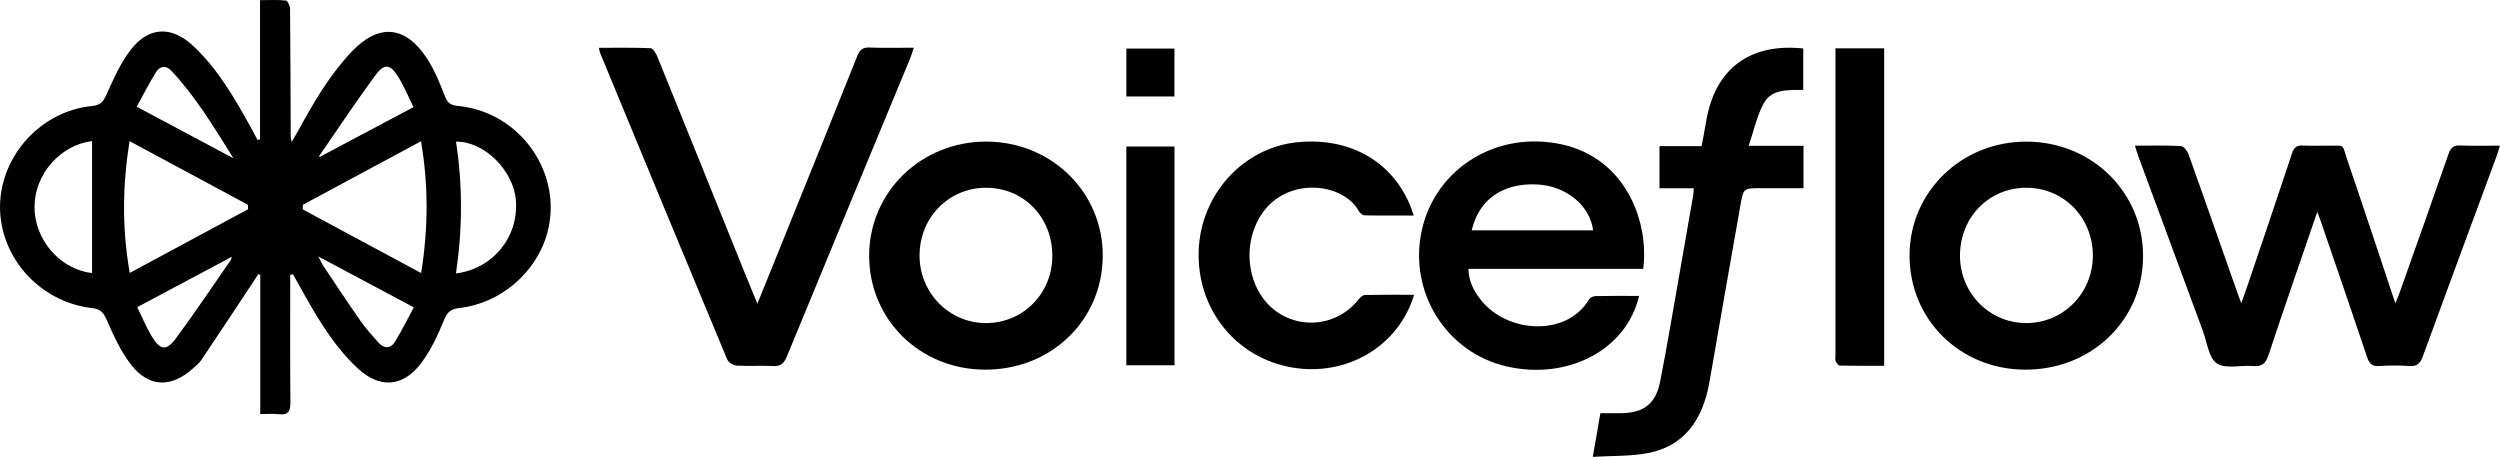 <svg width="197" height="36" viewBox="0 0 197 36" fill="none" xmlns="http://www.w3.org/2000/svg">
<path d="M22.87 21.679C22.87 25.025 22.853 28.371 22.884 31.715C22.89 32.428 22.696 32.732 21.954 32.638C21.52 32.583 21.074 32.629 20.508 32.629V21.66C20.457 21.638 20.405 21.616 20.355 21.594C20.242 21.769 20.133 21.948 20.017 22.121C18.638 24.202 17.265 26.288 15.871 28.36C15.684 28.639 15.401 28.857 15.145 29.083C13.469 30.56 11.74 30.528 10.351 28.767C9.521 27.714 8.946 26.432 8.401 25.19C8.141 24.599 7.88 24.349 7.252 24.276C3.583 23.859 0.612 20.994 0.081 17.409C-0.568 13.04 2.781 8.789 7.269 8.352C7.942 8.287 8.144 7.996 8.397 7.436C8.946 6.222 9.495 4.962 10.304 3.92C11.728 2.086 13.518 2.031 15.208 3.604C17.206 5.464 18.529 7.812 19.834 10.166C19.992 10.451 20.142 10.741 20.296 11.029C20.361 11.011 20.426 10.992 20.491 10.975V0.011C21.24 0.011 21.891 -0.029 22.528 0.043C22.664 0.057 22.854 0.467 22.857 0.696C22.89 4.042 22.895 7.39 22.908 10.736C22.908 10.807 22.93 10.878 22.979 11.185C23.22 10.777 23.375 10.533 23.512 10.278C24.696 8.097 25.944 5.961 27.652 4.133C29.807 1.828 31.933 1.972 33.661 4.628C34.243 5.522 34.656 6.541 35.041 7.543C35.249 8.086 35.488 8.292 36.082 8.347C41.007 8.814 44.408 13.681 43.123 18.369C42.274 21.472 39.451 23.904 36.196 24.272C35.541 24.346 35.251 24.569 34.992 25.21C34.512 26.394 33.955 27.592 33.193 28.607C31.733 30.547 29.878 30.63 28.122 28.965C26.104 27.051 24.77 24.648 23.443 22.246C23.324 22.032 23.202 21.82 23.08 21.606C23.011 21.63 22.941 21.654 22.873 21.677L22.87 21.679ZM23.865 16.135C23.863 16.258 23.86 16.38 23.859 16.503C26.918 18.148 29.978 19.792 33.187 21.516C33.75 17.953 33.769 14.664 33.177 11.13C29.957 12.861 26.912 14.498 23.867 16.136L23.865 16.135ZM10.207 11.122C9.641 14.723 9.617 17.998 10.222 21.508C13.435 19.778 16.491 18.134 19.549 16.488C19.546 16.372 19.543 16.255 19.54 16.139C16.483 14.495 13.425 12.852 10.207 11.12V11.122ZM7.257 11.119C4.768 11.416 2.724 13.719 2.719 16.304C2.715 18.927 4.774 21.244 7.257 21.515V11.119ZM35.928 21.548C38.847 21.18 40.867 18.678 40.654 15.813C40.477 13.438 38.16 11.125 35.933 11.163C36.463 14.598 36.45 18.034 35.93 21.548H35.928ZM32.582 8.442C32.228 7.73 31.861 6.833 31.358 6.021C30.761 5.057 30.274 4.99 29.608 5.894C28.065 7.987 26.627 10.155 25.151 12.296C25.137 12.317 25.183 12.379 25.18 12.372C27.594 11.09 30.015 9.805 32.582 8.442ZM10.774 8.409C13.409 9.815 15.817 11.098 18.398 12.474C16.834 9.982 15.411 7.607 13.495 5.571C13.074 5.125 12.596 5.195 12.299 5.674C11.728 6.598 11.236 7.572 10.774 8.409ZM10.815 24.202C11.164 24.914 11.511 25.766 11.982 26.543C12.617 27.589 13.118 27.66 13.833 26.698C15.336 24.675 16.736 22.576 18.176 20.506C18.227 20.435 18.235 20.334 18.266 20.236C15.809 21.545 13.397 22.828 10.816 24.204L10.815 24.202ZM25.08 20.207C25.235 20.498 25.343 20.75 25.493 20.973C26.458 22.418 27.414 23.868 28.41 25.291C28.831 25.892 29.329 26.443 29.82 26.992C30.268 27.493 30.783 27.489 31.13 26.921C31.693 25.997 32.172 25.022 32.606 24.218C29.997 22.827 27.581 21.54 25.078 20.207H25.08Z" fill="black"/>
<path d="M182.602 16.698C181.279 20.56 179.987 24.265 178.756 27.991C178.529 28.676 178.218 28.901 177.526 28.843C176.563 28.762 175.369 29.097 174.69 28.638C174.044 28.203 173.921 26.978 173.592 26.092C171.888 21.497 170.191 16.897 168.495 12.299C168.406 12.06 168.338 11.812 168.232 11.478C169.509 11.478 170.69 11.443 171.867 11.51C172.083 11.522 172.369 11.904 172.464 12.171C173.76 15.794 175.027 19.427 176.302 23.056C176.386 23.293 176.478 23.529 176.615 23.898C176.824 23.303 176.993 22.836 177.152 22.366C178.308 18.947 179.472 15.53 180.604 12.101C180.765 11.611 180.99 11.432 181.496 11.467C182.099 11.508 182.708 11.467 183.314 11.479C184.896 11.514 184.484 11.195 185.01 12.73C186.263 16.392 187.473 20.069 188.756 23.909C188.911 23.515 189.015 23.271 189.104 23.021C190.389 19.395 191.683 15.772 192.942 12.136C193.119 11.623 193.352 11.438 193.894 11.464C194.889 11.51 195.889 11.476 196.995 11.476C196.891 11.81 196.824 12.056 196.737 12.293C194.793 17.559 192.838 22.82 190.914 28.092C190.71 28.653 190.452 28.885 189.844 28.843C189.058 28.787 188.261 28.789 187.473 28.843C186.91 28.882 186.699 28.648 186.531 28.149C185.323 24.553 184.086 20.967 182.858 17.377C182.799 17.204 182.731 17.037 182.603 16.696L182.602 16.698Z" fill="black"/>
<path d="M47.199 3.767C48.61 3.767 49.945 3.74 51.276 3.799C51.464 3.807 51.698 4.21 51.804 4.474C54.144 10.237 56.468 16.005 58.795 21.773C59.071 22.455 59.354 23.134 59.681 23.935C60.642 21.559 61.559 19.294 62.474 17.029C64.171 12.825 65.875 8.626 67.552 4.414C67.746 3.924 67.981 3.723 68.528 3.745C69.651 3.792 70.778 3.759 72.009 3.759C71.89 4.11 71.822 4.354 71.727 4.587C68.481 12.426 65.225 20.263 61.997 28.11C61.77 28.664 61.499 28.876 60.903 28.844C59.956 28.794 59.002 28.866 58.056 28.808C57.791 28.792 57.401 28.563 57.307 28.332C53.948 20.282 50.616 12.22 47.283 4.159C47.253 4.088 47.248 4.006 47.197 3.767H47.199Z" fill="black"/>
<path d="M129.16 23.32C128.162 27.572 123.558 29.979 118.727 28.875C113.944 27.781 110.954 22.963 112.046 18.108C113.145 13.222 118.013 10.253 123.088 11.383C128.296 12.542 129.954 17.733 129.483 21.189H115.716C115.733 22.213 116.164 22.976 116.728 23.678C118.79 26.249 123.443 26.556 125.203 23.613C125.29 23.468 125.533 23.336 125.703 23.332C126.833 23.306 127.963 23.319 129.162 23.319L129.16 23.32ZM115.972 18.148H125.539C125.279 16.152 123.368 14.626 121.06 14.531C118.409 14.422 116.528 15.733 115.972 18.148Z" fill="black"/>
<path d="M168.873 20.204C168.854 25.258 164.783 29.156 159.556 29.129C154.408 29.102 150.431 25.133 150.472 20.061C150.512 15.062 154.622 11.117 159.746 11.16C164.881 11.201 168.892 15.177 168.873 20.204ZM159.64 25.459C162.583 25.471 164.922 23.107 164.916 20.125C164.91 17.143 162.638 14.816 159.714 14.796C156.751 14.775 154.456 17.099 154.446 20.13C154.437 23.073 156.75 25.446 159.642 25.459H159.64Z" fill="black"/>
<path d="M77.763 11.158C82.893 11.188 86.932 15.185 86.896 20.194C86.859 25.267 82.803 29.161 77.587 29.129C72.437 29.098 68.446 25.122 68.49 20.068C68.534 15.074 72.641 11.128 77.763 11.158ZM77.691 25.459C80.613 25.46 82.917 23.135 82.923 20.179C82.931 17.125 80.685 14.803 77.715 14.796C74.763 14.786 72.455 17.141 72.461 20.153C72.467 23.089 74.802 25.457 77.691 25.459Z" fill="black"/>
<path d="M133.465 14.835H130.768V11.515H134.088C134.22 10.801 134.346 10.162 134.455 9.517C135.144 5.435 137.881 3.371 142.097 3.821V7.081C140.951 7.111 139.63 6.971 138.988 8.132C138.447 9.112 138.214 10.263 137.795 11.488H142.116V14.828C140.999 14.828 139.88 14.828 138.76 14.828C137.395 14.828 137.384 14.826 137.154 16.13C136.335 20.772 135.515 25.415 134.713 30.058C134.166 33.23 132.606 35.171 129.866 35.701C128.494 35.967 127.058 35.905 125.514 36C125.732 34.739 125.914 33.689 126.109 32.559C126.669 32.559 127.189 32.562 127.71 32.559C129.51 32.548 130.475 31.836 130.821 30.06C131.388 27.167 131.869 24.256 132.383 21.352C132.736 19.354 133.084 17.357 133.43 15.359C133.456 15.209 133.451 15.054 133.463 14.837L133.465 14.835Z" fill="black"/>
<path d="M111.432 23.23C110.206 27.302 106.111 29.692 101.829 28.96C97.382 28.198 94.306 24.363 94.456 19.77C94.602 15.324 97.962 11.617 102.27 11.204C106.877 10.764 110.263 13.222 111.399 16.984C110.09 16.984 108.81 16.997 107.532 16.969C107.372 16.965 107.157 16.783 107.07 16.627C105.814 14.381 101.478 13.92 99.48 16.78C98.181 18.642 98.114 21.286 99.328 23.209C101.095 26.011 105.053 26.182 107.091 23.553C107.203 23.407 107.409 23.246 107.575 23.243C108.833 23.217 110.09 23.229 111.432 23.229V23.23Z" fill="black"/>
<path d="M144.633 3.807H148.472V28.824C147.295 28.824 146.144 28.833 144.992 28.81C144.873 28.806 144.707 28.617 144.657 28.477C144.596 28.314 144.634 28.113 144.634 27.93C144.634 20.18 144.634 12.43 144.634 4.68V3.808L144.633 3.807Z" fill="black"/>
<path d="M92.55 28.783H88.756V11.546H92.55V28.783Z" fill="black"/>
<path d="M88.758 7.602V3.827H92.545V7.602H88.758Z" fill="black"/>
</svg>
